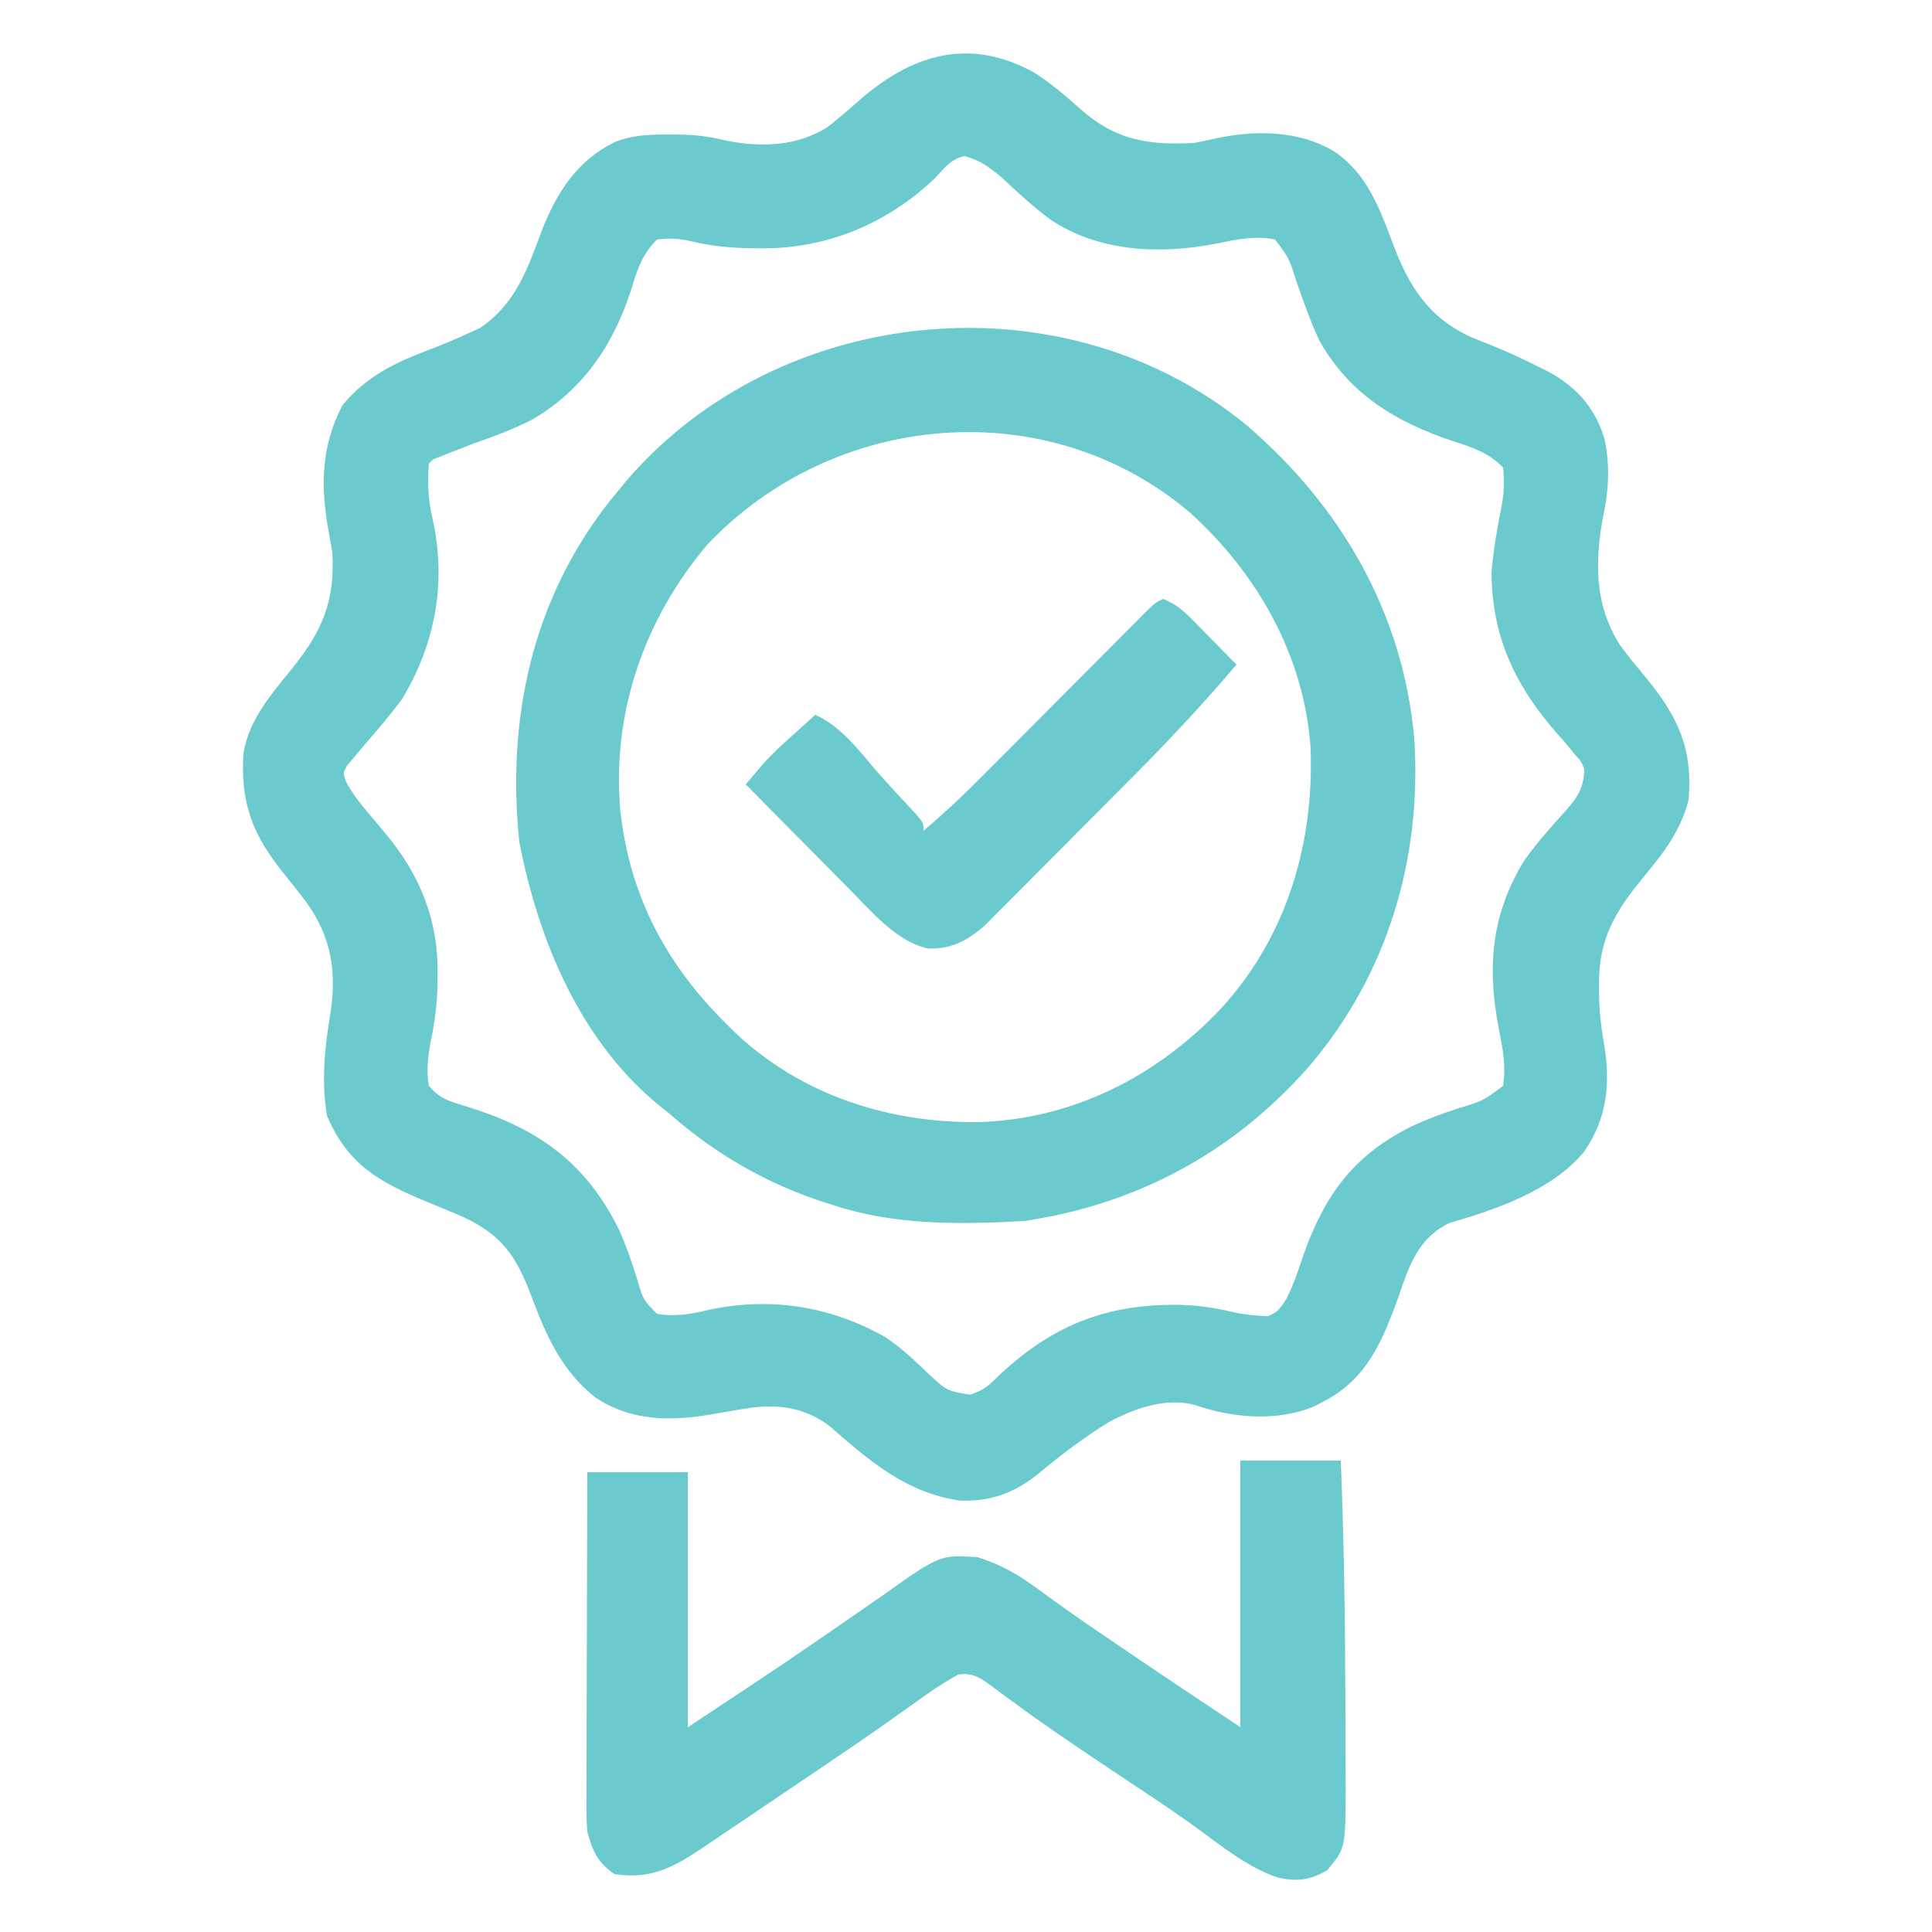 <svg xmlns="http://www.w3.org/2000/svg" width="500" height="500"><path d="M0 0 C4.336 2.717 8.149 6.02 11.965 9.413 C21.165 17.57 29.459 18.874 41.457 18.273 C43.07 17.985 44.676 17.655 46.27 17.273 C56.657 14.935 68.072 14.826 77.457 20.273 C86.129 25.944 89.484 35.068 92.957 44.398 C97.062 55.352 102.15 63.458 113.145 68.508 C115.143 69.326 117.147 70.13 119.156 70.922 C122.815 72.42 126.353 74.081 129.895 75.836 C131.028 76.394 132.161 76.952 133.328 77.527 C140.673 81.626 145.429 87.007 147.77 95.148 C149.102 101.656 148.815 107.927 147.457 114.398 C145.137 126.25 145.033 137.929 151.777 148.305 C153.889 151.212 156.186 153.947 158.48 156.711 C166.736 166.777 170.613 175.086 169.457 188.273 C167.407 196.449 162.713 202.351 157.434 208.711 C150.364 217.331 146.26 224.397 146.27 235.711 C146.268 236.42 146.267 237.128 146.265 237.858 C146.306 242.349 146.726 246.592 147.52 251.023 C149.282 261.356 148.527 270.49 142.457 279.273 C134.286 289.281 119.582 294.332 107.543 297.777 C100.67 301.11 97.889 306.832 95.442 313.799 C95.137 314.698 94.833 315.597 94.52 316.523 C90.249 328.311 86.258 338.363 74.457 344.273 C73.793 344.611 73.129 344.949 72.445 345.297 C62.907 349.258 51.249 348.228 41.746 344.891 C34.184 342.852 26.139 345.754 19.457 349.273 C13.02 353.305 7.021 357.755 1.207 362.648 C-4.907 367.607 -11.179 369.948 -19.098 369.617 C-32.984 367.665 -42.601 359.286 -52.781 350.41 C-58.688 345.84 -65.359 344.663 -72.714 345.529 C-75.988 346.014 -79.248 346.552 -82.502 347.155 C-93.41 349.131 -104.163 349.266 -113.633 342.809 C-122.275 335.863 -126.259 326.814 -130.043 316.648 C-133.964 306.38 -137.444 301.088 -147.543 296.273 C-150.716 294.904 -153.909 293.587 -157.105 292.273 C-169.307 287.245 -177.575 282.653 -182.918 270.023 C-184.428 260.96 -183.503 252.331 -182 243.336 C-180.385 232.516 -181.843 223.685 -188.293 214.711 C-190.321 212.064 -192.394 209.46 -194.48 206.859 C-202.314 197.034 -205.312 188.938 -204.543 176.273 C-203.13 167.347 -197.099 160.711 -191.605 153.855 C-184 144.333 -180.805 136.545 -181.543 124.273 C-181.849 122.352 -182.183 120.435 -182.543 118.523 C-184.628 106.871 -184.401 96.693 -178.918 86.148 C-172.693 78.613 -165.284 75.123 -156.336 71.73 C-152.846 70.406 -149.429 68.975 -146.043 67.398 C-145.146 66.989 -144.249 66.579 -143.324 66.156 C-134.236 60.004 -131.126 51.225 -127.459 41.293 C-123.571 31.276 -118.421 23.066 -108.621 18.113 C-104.058 16.269 -99.81 16.081 -94.918 16.086 C-93.842 16.085 -93.842 16.085 -92.745 16.084 C-88.822 16.123 -85.194 16.382 -81.355 17.273 C-71.821 19.485 -62.041 19.508 -53.543 14.273 C-50.717 12.11 -48.041 9.78 -45.375 7.425 C-31.684 -4.637 -16.802 -9.24 0 0 Z M-25.344 27.137 C-37.525 38.972 -53.492 45.704 -70.418 45.523 C-71.301 45.52 -72.183 45.516 -73.093 45.512 C-78.418 45.441 -83.38 44.992 -88.57 43.738 C-91.711 42.998 -94.351 42.826 -97.543 43.273 C-101.148 46.94 -102.482 50.519 -103.918 55.398 C-108.518 70.024 -116.182 81.764 -129.586 89.75 C-134.732 92.401 -140.098 94.333 -145.543 96.273 C-147.464 97.013 -149.381 97.762 -151.293 98.523 C-152.492 98.995 -152.492 98.995 -153.715 99.477 C-155.524 100.133 -155.524 100.133 -156.543 101.273 C-156.973 106.222 -156.725 110.954 -155.543 115.773 C-151.949 132.138 -154.924 148.02 -163.543 162.273 C-166.384 166.082 -169.433 169.683 -172.543 173.273 C-173.791 174.716 -175.023 176.172 -176.23 177.648 C-176.979 178.526 -176.979 178.526 -177.742 179.422 C-178.787 181.324 -178.787 181.324 -177.953 183.668 C-176.346 186.637 -174.481 189.014 -172.293 191.586 C-171.489 192.551 -170.684 193.517 -169.855 194.512 C-169.092 195.423 -168.329 196.334 -167.543 197.273 C-158.841 207.743 -154.128 219.436 -154.293 233.086 C-154.297 233.873 -154.301 234.661 -154.305 235.472 C-154.383 240.751 -154.979 245.703 -156.086 250.871 C-156.796 254.603 -157.27 258.52 -156.543 262.273 C-154.387 264.882 -152.464 265.86 -149.262 266.852 C-148.425 267.122 -147.588 267.392 -146.726 267.67 C-145.398 268.092 -145.398 268.092 -144.043 268.523 C-127.01 274.237 -115.604 282.994 -107.47 299.236 C-105.49 303.588 -103.968 308.119 -102.533 312.676 C-101.063 317.683 -101.063 317.683 -97.543 321.273 C-93.062 322.126 -88.547 321.34 -84.168 320.273 C-68.128 316.82 -52.455 319.303 -38.246 327.426 C-34.144 330.23 -30.609 333.547 -27.051 337.004 C-22.456 341.23 -22.456 341.23 -16.512 342.211 C-13.069 341.124 -11.565 339.831 -9.043 337.273 C5.081 323.996 19.404 318.448 38.832 319 C43.12 319.201 47.176 319.8 51.352 320.805 C53.693 321.326 55.938 321.619 58.332 321.773 C59.031 321.825 59.729 321.877 60.449 321.93 C63.109 321.06 64.091 319.507 65.506 317.164 C67.296 313.605 68.501 309.854 69.77 306.086 C75.328 290.431 82.893 280.053 98.074 272.642 C101.957 270.835 105.88 269.387 109.957 268.086 C116.292 266.174 116.292 266.174 121.457 262.273 C122.26 257.009 121.338 252.533 120.318 247.33 C117.266 231.613 118.381 217.645 127.082 203.773 C128.993 201.059 131.07 198.542 133.25 196.043 C133.746 195.472 134.242 194.901 134.753 194.312 C135.743 193.185 136.746 192.069 137.762 190.965 C140.839 187.501 142.412 184.959 142.457 180.273 C141.631 178.252 141.631 178.252 140.082 176.586 C139.528 175.907 138.973 175.227 138.402 174.527 C137.024 172.93 135.643 171.334 134.262 169.738 C123.96 157.603 118.563 145.293 118.457 129.273 C118.979 123.66 119.866 118.141 121.004 112.621 C121.715 108.939 121.816 106.043 121.457 102.273 C117.639 98.359 113.399 97.003 108.332 95.398 C93.639 90.424 81.749 83.341 73.895 69.395 C71.57 64.347 69.706 59.128 67.904 53.873 C66.049 48.063 66.049 48.063 62.457 43.273 C57.552 42.194 52.364 43.231 47.52 44.273 C32.805 47.154 17.024 46.576 4.27 38.086 C-0.139 34.761 -4.209 31.081 -8.219 27.289 C-11.208 24.696 -14.068 22.661 -17.918 21.648 C-21.51 22.504 -22.864 24.485 -25.344 27.137 Z " fill="#6ACACE" transform="translate(267.543,18.727)"></path><path d="M0 0 C24.34 20.932 40.288 48.513 43.191 80.789 C45.285 112.012 36.177 142.429 15.581 166.216 C-3.773 188.12 -28.848 201.566 -57.809 205.789 C-74.269 206.688 -91.008 206.94 -106.809 201.789 C-107.813 201.476 -107.813 201.476 -108.837 201.156 C-124.238 196.248 -137.701 188.483 -149.809 177.789 C-150.83 176.983 -150.83 176.983 -151.871 176.16 C-172.558 159.519 -183.589 132.922 -188.43 107.531 C-191.668 75.548 -185.076 45.037 -165.078 19.555 C-163.955 18.186 -163.955 18.186 -162.809 16.789 C-162.111 15.938 -161.414 15.088 -160.695 14.211 C-120.97 -31.978 -47.249 -39.032 0 0 Z M-139.809 30.789 C-156.024 50.037 -164.4 73.995 -162.309 99.164 C-160.007 121.332 -150.539 139.265 -134.809 154.789 C-134.069 155.528 -133.329 156.266 -132.566 157.027 C-115.334 173.282 -92.678 180.497 -69.359 180.191 C-45.063 179.401 -23.328 168.318 -6.809 150.789 C10.187 132.243 17.315 108.175 16.366 83.323 C14.719 59.446 2.516 38.057 -15.063 22.26 C-52.046 -8.899 -107.159 -3.775 -139.809 30.789 Z " fill="#6ACACE" transform="translate(322.809,110.211)"></path><path d="M0 0 C8.58 0 17.16 0 26 0 C26.812 20.708 27.131 41.407 27.177 62.131 C27.184 64.786 27.194 67.442 27.208 70.097 C27.226 73.88 27.23 77.662 27.23 81.445 C27.241 83.145 27.241 83.145 27.252 84.879 C27.208 100.361 27.208 100.361 22.438 106.062 C17.974 108.578 15.003 108.965 10 108 C1.745 105.336 -5.272 99.39 -12.234 94.383 C-17.265 90.781 -22.404 87.352 -27.562 83.938 C-33.844 79.773 -40.106 75.588 -46.312 71.312 C-46.946 70.88 -47.579 70.447 -48.232 70.001 C-51.645 67.661 -55.006 65.268 -58.332 62.805 C-59.05 62.284 -59.769 61.762 -60.509 61.225 C-61.884 60.226 -63.249 59.21 -64.599 58.175 C-67.539 56.06 -69.266 54.914 -72.934 55.344 C-77.007 57.544 -80.696 60.093 -84.438 62.812 C-86.213 64.079 -87.991 65.343 -89.77 66.605 C-91.242 67.65 -91.242 67.65 -92.745 68.716 C-98.986 73.095 -105.308 77.357 -111.625 81.625 C-112.294 82.077 -112.963 82.53 -113.653 82.996 C-117.525 85.612 -121.4 88.225 -125.275 90.837 C-126.868 91.911 -128.459 92.987 -130.05 94.062 C-132.552 95.754 -135.056 97.44 -137.562 99.125 C-138.251 99.591 -138.94 100.057 -139.649 100.538 C-147.007 105.46 -152.933 108.465 -162 107 C-166.354 103.979 -167.68 101.02 -169 96 C-169.268 92.924 -169.253 89.867 -169.227 86.782 C-169.227 85.874 -169.228 84.966 -169.228 84.03 C-169.227 81.044 -169.211 78.057 -169.195 75.07 C-169.192 72.994 -169.189 70.917 -169.187 68.841 C-169.179 63.386 -169.159 57.931 -169.137 52.477 C-169.117 46.906 -169.108 41.336 -169.098 35.766 C-169.076 24.844 -169.041 13.922 -169 3 C-160.42 3 -151.84 3 -143 3 C-143 24.78 -143 46.56 -143 69 C-117.807 52.375 -117.807 52.375 -92.989 35.201 C-77.744 24.35 -77.744 24.35 -68 25 C-62.039 26.89 -57.552 29.413 -52.562 33.125 C-51.075 34.203 -49.585 35.278 -48.094 36.352 C-46.881 37.226 -46.881 37.226 -45.645 38.118 C-40.671 41.657 -35.614 45.074 -30.562 48.5 C-29.101 49.494 -29.101 49.494 -27.61 50.508 C-18.443 56.729 -9.218 62.855 0 69 C0 46.23 0 23.46 0 0 Z " fill="#6ACACE" transform="translate(321,378)"></path><path d="M0 0 C3.208 1.219 5.288 3.051 7.672 5.477 C8.336 6.147 9 6.817 9.684 7.508 C10.706 8.556 10.706 8.556 11.75 9.625 C12.447 10.331 13.145 11.038 13.863 11.766 C15.58 13.506 17.292 15.251 19 17 C10.319 27.239 1.209 36.962 -8.262 46.465 C-8.831 47.037 -9.4 47.608 -9.986 48.198 C-12.986 51.212 -15.988 54.224 -18.993 57.234 C-22.083 60.329 -25.164 63.434 -28.242 66.541 C-30.628 68.945 -33.021 71.343 -35.416 73.739 C-36.555 74.881 -37.691 76.026 -38.825 77.173 C-40.409 78.774 -42.001 80.364 -43.596 81.953 C-44.498 82.858 -45.399 83.762 -46.327 84.694 C-50.709 88.474 -54.963 90.729 -60.881 90.473 C-68.825 88.7 -75.286 81.121 -80.754 75.539 C-81.933 74.353 -81.933 74.353 -83.137 73.143 C-85.619 70.644 -88.091 68.135 -90.562 65.625 C-92.255 63.917 -93.949 62.21 -95.643 60.504 C-99.77 56.344 -103.888 52.175 -108 48 C-107.069 46.896 -106.135 45.794 -105.201 44.693 C-104.421 43.772 -104.421 43.772 -103.626 42.833 C-101.144 40.035 -98.413 37.551 -95.625 35.062 C-94.807 34.323 -94.807 34.323 -93.973 33.568 C-92.652 32.375 -91.326 31.187 -90 30 C-83.264 33.023 -78.701 39.241 -73.977 44.742 C-70.717 48.465 -67.32 52.065 -63.941 55.68 C-62 58 -62 58 -62 60 C-55.51 54.571 -49.539 48.66 -43.585 42.66 C-41.881 40.943 -40.173 39.229 -38.465 37.516 C-34.849 33.889 -31.237 30.257 -27.625 26.625 C-23.416 22.393 -19.206 18.162 -14.992 13.936 C-13.309 12.247 -11.629 10.554 -9.95 8.862 C-8.924 7.833 -7.899 6.804 -6.874 5.776 C-5.978 4.875 -5.083 3.975 -4.161 3.047 C-2 1 -2 1 0 0 Z " fill="#6ACACE" transform="translate(301,155)"></path></svg>
